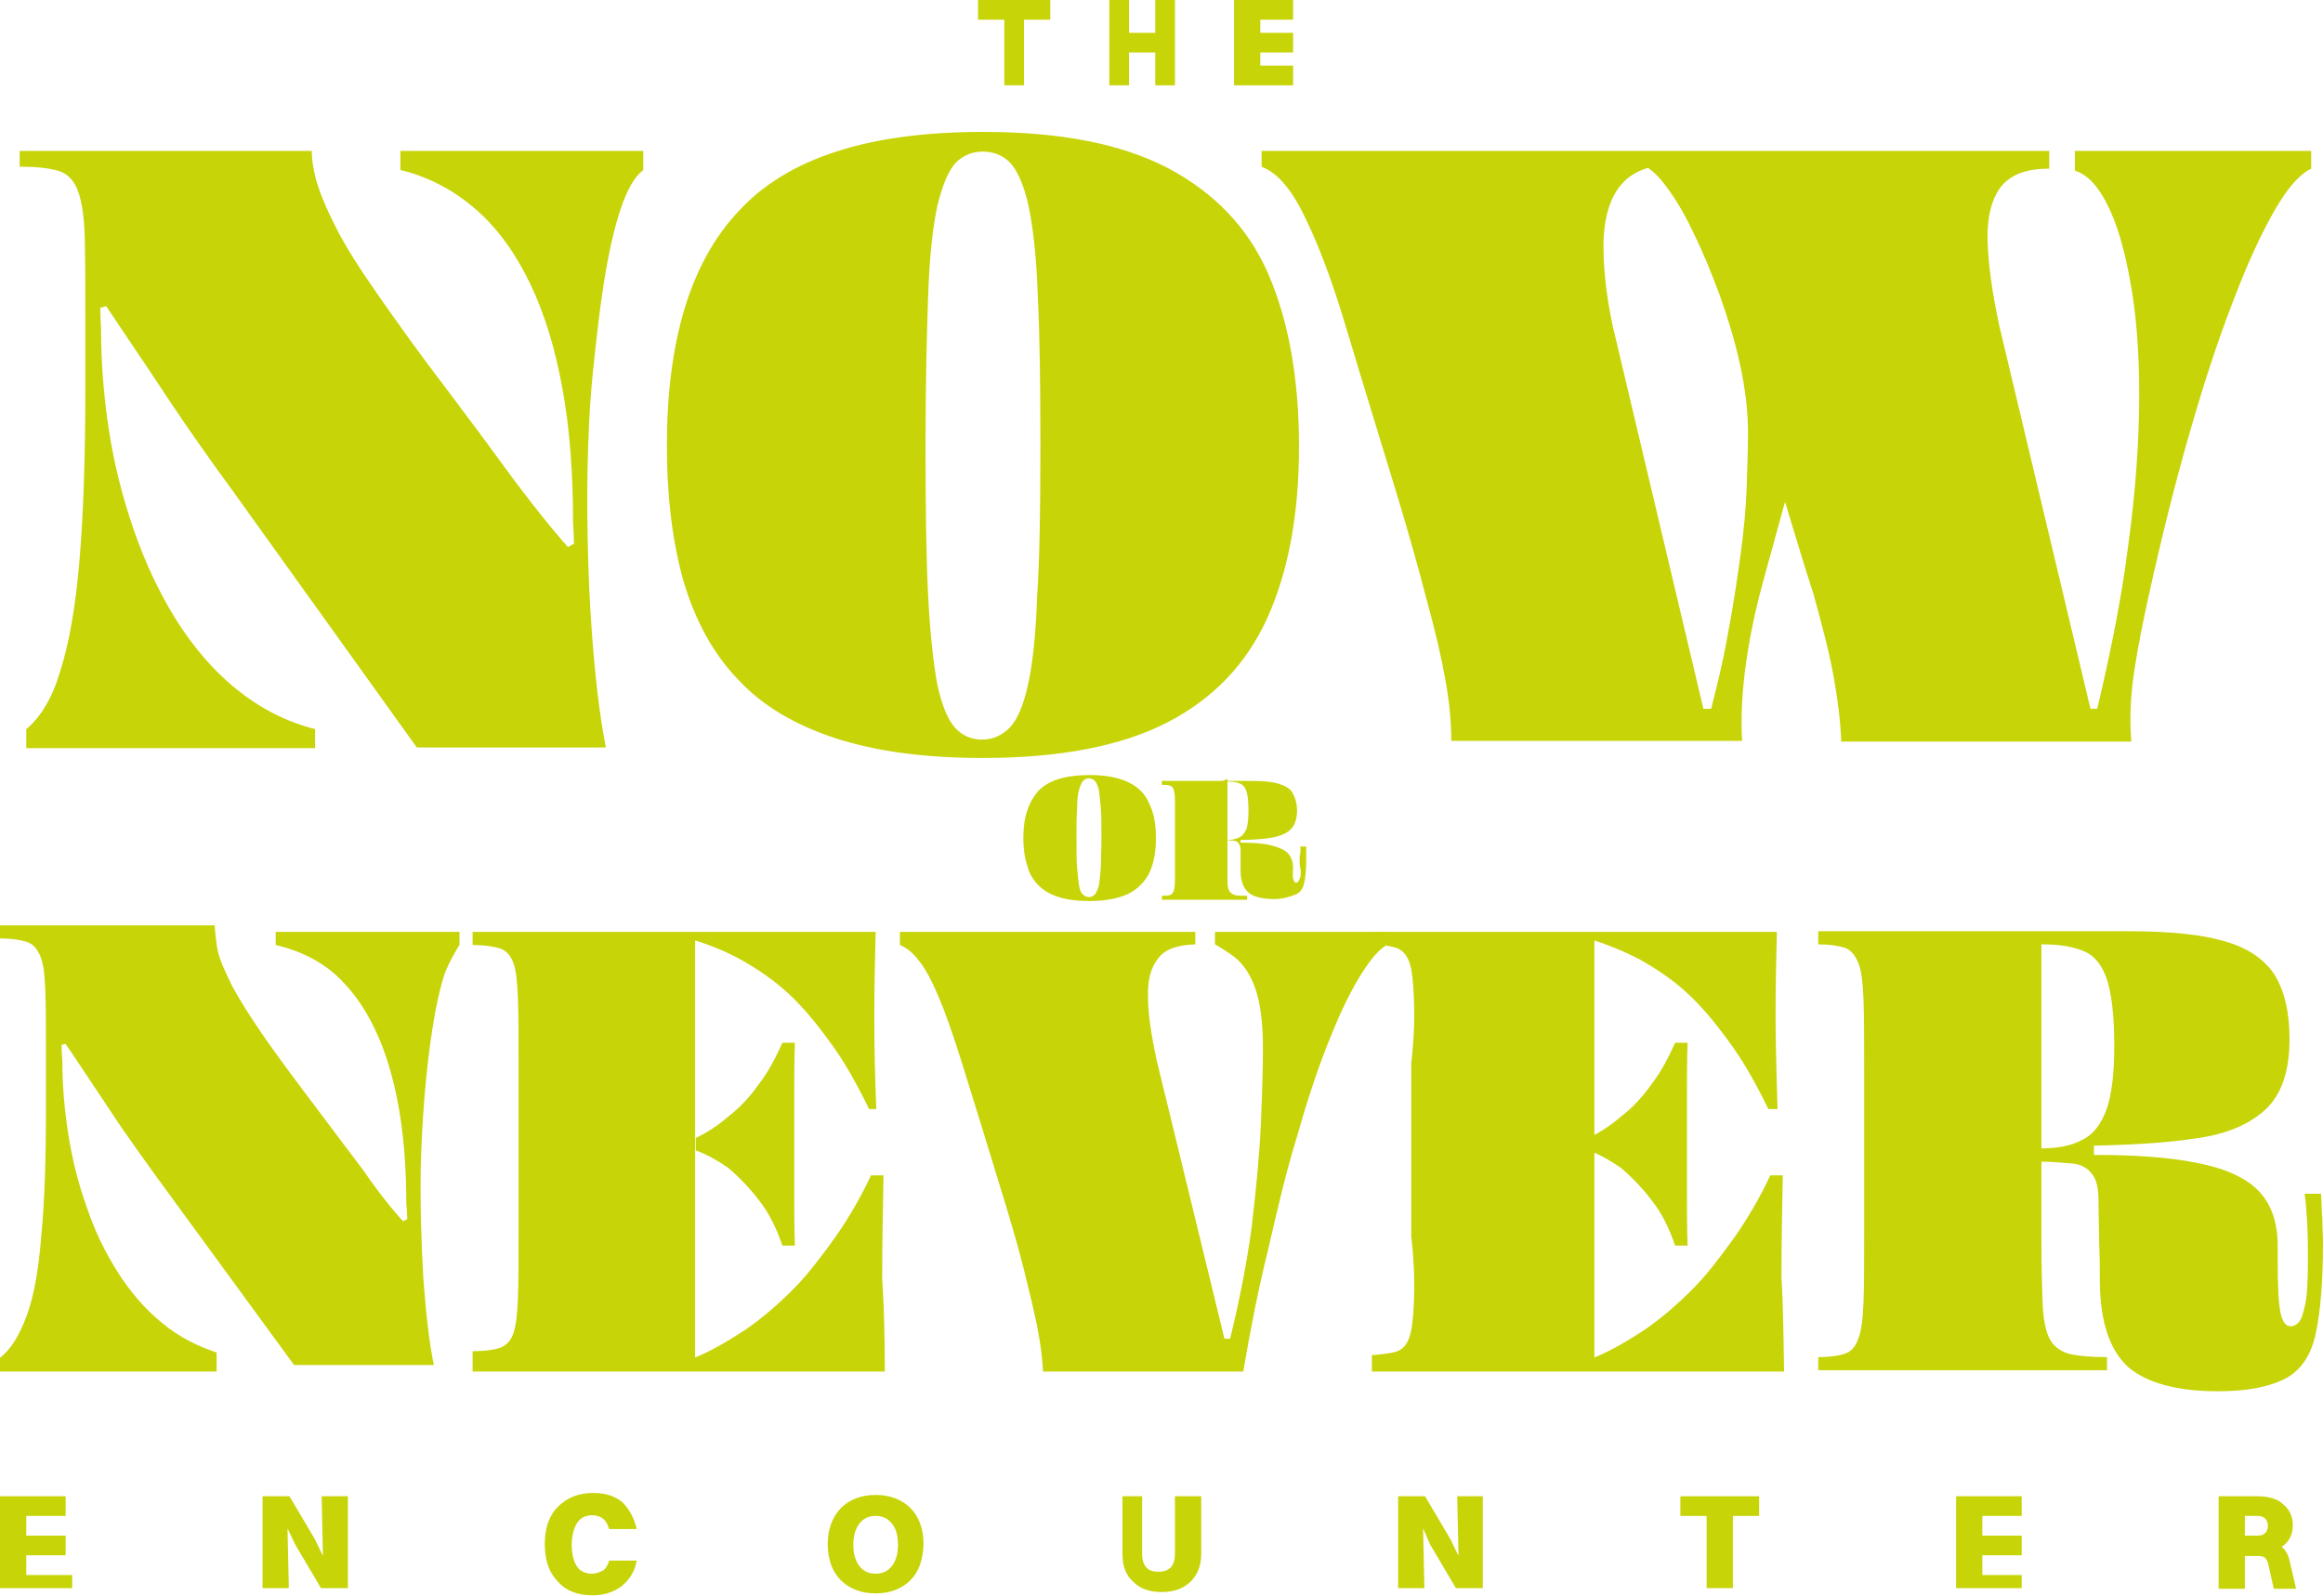 <?xml version="1.0" encoding="utf-8"?>
<!-- Generator: Adobe Illustrator 29.1.0, SVG Export Plug-In . SVG Version: 9.03 Build 55587)  -->
<svg version="1.1" id="Layer_1" xmlns="http://www.w3.org/2000/svg" xmlns:xlink="http://www.w3.org/1999/xlink" x="0px" y="0px"
	 viewBox="0 0 353.9 243.2" style="enable-background:new 0 0 353.9 243.2;" xml:space="preserve">
<style type="text/css">
	.st0{fill:#C7D408;}
</style>
<g>
	<g>
		<g>
			<path class="st0" d="M88.1,85.1l-2.2-1.4l2.2-1.2l-0.4,3.3c-0.1-0.6-0.2-1.2-0.2-1.9c0-0.7-0.1-1.5-0.1-2.3s-0.1-1.5-0.1-2.1
				c0-7.4-0.5-14.2-1.6-20.2c-1.1-6.1-2.7-11.4-4.9-16s-4.9-8.4-8.2-11.3c-3.3-2.9-7.1-5-11.6-6.1V23h37v2.9
				C96.6,27,95.5,29,94.5,32c-1,3-1.8,6.7-2.5,11.1c-0.7,4.4-1.2,9-1.7,13.9c-0.5,4.9-0.7,9.9-0.8,15c-0.1,8.4,0.1,16.2,0.6,23.4
				c0.5,7.2,1.2,13.4,2.2,18.5H63.5L35.1,74.3c-2.5-3.4-4.9-6.8-7.3-10.3s-4.7-7.1-7.1-10.6c-2.4-3.6-4.7-7-6.9-10.3l3.5,3.2l-3.2,1
				l0.9-4.3c0.1,0.7,0.2,1.4,0.2,2.3c0,0.9,0.1,1.8,0.1,2.7c0,0.9,0.1,1.7,0.1,2.4c0,4.9,0.4,10,1.2,15.2c0.8,5.2,2.1,10.3,3.8,15.2
				c1.7,4.9,3.8,9.4,6.4,13.6c2.6,4.1,5.6,7.7,9.2,10.6c3.6,2.9,7.6,5,12,6.1v2.9H4v-2.9c2.2-1.8,4-4.8,5.2-8.9
				c1.3-4.1,2.3-9.6,2.9-16.7c0.6-7,0.9-15.8,0.9-26.4v-9.8c0-5.7,0-10.2-0.1-13.4c-0.1-3.2-0.5-5.5-1.1-7c-0.6-1.5-1.6-2.5-3-2.9
				c-1.4-0.4-3.4-0.6-5.8-0.6V23h44.5c0,1.5,0.3,3.3,0.9,5.2c0.6,1.9,1.6,4.2,3,6.9s3.5,6,6.3,10c2.8,4,6.2,8.8,10.5,14.4
				c3.4,4.5,6.8,9.1,10.3,13.9C81.9,77.9,85.1,81.9,88.1,85.1z"/>
			<path class="st0" d="M197.9,68c0,10.3-1.6,19-4.8,26.1s-8.3,12.4-15.3,16s-16.4,5.4-28.1,5.4c-8.8,0-16.2-1-22.4-3
				c-6.1-2-11.1-4.9-14.8-8.9c-3.8-3.9-6.5-8.9-8.3-14.8c-1.7-5.9-2.6-12.9-2.6-20.9s0.9-14.9,2.7-20.9c1.8-5.9,4.5-10.9,8.3-14.9
				c3.7-4,8.6-7,14.8-9c6.1-2,13.6-3,22.4-3c11.7,0,21,1.8,28.1,5.5c7,3.7,12.2,9,15.3,16.1S197.9,57.7,197.9,68z M158.5,67.9
				c0-9.4-0.1-17.1-0.4-22.9c-0.2-5.8-0.7-10.3-1.4-13.6c-0.7-3.2-1.7-5.4-2.8-6.6c-1.2-1.2-2.6-1.7-4.2-1.7c-1.6,0-3,0.6-4.1,1.7
				c-1.1,1.2-2,3.3-2.8,6.6c-0.7,3.2-1.2,7.8-1.4,13.6S141,58.5,141,67.9s0.1,17.1,0.4,22.9c0.3,5.8,0.8,10.3,1.4,13.5
				c0.7,3.2,1.6,5.4,2.7,6.6c1.1,1.2,2.5,1.8,4.1,1.8s3-0.6,4.2-1.8c1.2-1.2,2.1-3.4,2.8-6.5s1.2-7.6,1.4-13.5
				C158.4,85,158.5,77.3,158.5,67.9z"/>
			<path class="st0" d="M270.3,71h3.3c-1,3.1-1.9,6.3-2.8,9.6c-0.9,3.4-1.9,6.8-2.8,10.3c-0.9,3.6-1.6,7.1-2.1,10.9
				c-0.5,3.8-0.7,7.4-0.5,11.1h-44.3c0-2.9-0.3-6-0.9-9.3c-0.6-3.4-1.5-7.3-2.8-12c-1.2-4.7-2.8-10.4-4.9-17.3
				c-2.1-6.9-4.7-15.3-7.7-25.3c-1.7-5.6-3.3-9.9-4.7-13.1s-2.7-5.7-3.9-7.2c-1.2-1.6-2.5-2.7-4-3.3V23h120v2.7
				c-3.5,0-5.9,0.9-7.4,2.8c-1.4,1.9-2.1,4.6-2,8.2c0.1,3.6,0.7,7.9,1.8,13l14.9,62.6L316,108h5.3l-2.8,4.2
				c2.6-10.6,4.6-20.1,5.7-28.9c1.2-8.7,1.7-16.4,1.7-23.2s-0.5-12.7-1.4-17.4c-0.9-4.9-2-8.7-3.5-11.6c-1.4-2.8-3-4.5-4.9-5.1v-3
				h36v2.7c-1.7,0.8-3.6,2.9-5.6,6.4s-4.1,8-6.3,13.8c-2.2,5.7-4.4,12.3-6.6,20c-2.2,7.6-4.3,16-6.3,25.1c-0.8,3.6-1.5,7.1-2.1,10.9
				c-0.6,3.8-0.8,7.4-0.5,11.1h-44.2c-0.1-3-0.5-6.2-1.1-9.6c-0.6-3.5-1.7-7.7-3.1-12.8C274.6,85.4,272.7,78.9,270.3,71z M249.9,25
				h5.1c-3.6,0.1-6.2,1.1-7.9,3c-1.7,1.9-2.6,4.7-2.8,8.4c-0.1,3.7,0.3,8.2,1.4,13.3l14.8,62.5l-3.3-4.2h5.9l-3.5,4.2
				c1.5-5.7,2.8-10.8,3.6-15.4c0.9-4.7,1.5-8.9,2-12.5c0.5-3.7,0.8-7.1,0.9-10.1c0.1-3,0.2-5.8,0.2-8.3c0-3.2-0.4-6.6-1.2-10.3
				s-1.9-7.2-3.1-10.6c-1.3-3.5-2.6-6.7-4.1-9.7c-1.4-3-2.9-5.4-4.3-7.2C252.4,26.5,251.1,25.4,249.9,25z"/>
		</g>
		<g>
			<path class="st0" d="M176.1,127.7c0,2.1-0.3,3.8-1,5.3c-0.7,1.4-1.8,2.5-3.2,3.2c-1.5,0.7-3.5,1.1-5.9,1.1
				c-1.9,0-3.4-0.2-4.7-0.6c-1.3-0.4-2.3-1-3.1-1.8s-1.4-1.8-1.7-3c-0.4-1.2-0.6-2.6-0.6-4.2c0-1.6,0.2-3,0.6-4.2
				c0.4-1.2,1-2.2,1.7-3c0.8-0.8,1.8-1.4,3.1-1.8s2.9-0.6,4.7-0.6c2.5,0,4.5,0.4,5.9,1.1c1.5,0.7,2.6,1.8,3.2,3.3
				C175.8,123.9,176.1,125.6,176.1,127.7z M167.8,127.7c0-1.9,0-3.5-0.1-4.6c-0.1-1.2-0.2-2.1-0.3-2.8c-0.2-0.7-0.4-1.1-0.6-1.3
				c-0.2-0.2-0.5-0.4-0.9-0.4c-0.3,0-0.6,0.1-0.9,0.4c-0.2,0.2-0.4,0.7-0.6,1.3c-0.2,0.7-0.3,1.6-0.3,2.8c-0.1,1.2-0.1,2.7-0.1,4.6
				c0,1.9,0,3.5,0.1,4.6c0.1,1.2,0.2,2.1,0.3,2.7c0.1,0.6,0.3,1.1,0.6,1.3c0.2,0.2,0.5,0.4,0.9,0.4c0.3,0,0.6-0.1,0.9-0.4
				c0.2-0.2,0.4-0.7,0.6-1.3c0.1-0.6,0.2-1.5,0.3-2.7C167.7,131.2,167.8,129.6,167.8,127.7z"/>
			<path class="st0" d="M194.2,137c-1.8,0-3.2-0.3-4-1c-0.8-0.7-1.2-1.8-1.2-3.3c0-0.5,0-0.8,0-1.4c0-0.5,0-1.1,0-1.7
				c0-0.5-0.1-0.8-0.3-1.1c-0.2-0.3-0.5-0.4-0.8-0.4c-0.4,0-0.8-0.1-1.4-0.1H186l0,0h0.8c0.8,0,1.4-0.1,2-0.4
				c0.5-0.2,0.8-0.7,1.1-1.3c0.2-0.6,0.3-1.6,0.3-2.8c0-1.3-0.1-2.3-0.3-2.9c-0.2-0.6-0.5-1-1-1.2c-0.4-0.2-1.1-0.3-1.9-0.3h-1
				l1-0.4v12.8c0,1.2,0,2.1,0,2.8s0.1,1.2,0.3,1.5c0.2,0.3,0.5,0.5,0.9,0.6c0.3,0.1,1,0.1,1.8,0.1v0.6h-13v-0.6c0.5,0,0.9,0,1.2-0.1
				c0.3-0.1,0.5-0.3,0.6-0.6c0.1-0.3,0.2-0.9,0.2-1.6s0-1.7,0-2.8v-6.6c0-1.2,0-2.2,0-2.9c0-0.7-0.1-1.2-0.2-1.6
				c-0.1-0.3-0.3-0.5-0.6-0.6s-0.7-0.1-1.2-0.1V119h13.6c1.8,0,3.1,0.1,4.1,0.4c1,0.3,1.8,0.7,2.2,1.4c0.4,0.7,0.7,1.6,0.7,2.7
				c0,1.4-0.4,2.4-1.1,3s-1.7,1-3.1,1.2s-3,0.3-4.8,0.3l0.4-0.1v0.6l-0.4-0.1c2.1,0,3.8,0.1,5,0.4c1.2,0.3,2.1,0.7,2.6,1.2
				c0.5,0.6,0.8,1.3,0.8,2.3v-0.4c0,0-0.1,1.7,0,2c0.1,0.4,0.2,0.6,0.5,0.6c0.1,0,0.2-0.1,0.3-0.2s0.2-0.4,0.3-0.7
				c0.1-0.4,0.1-1-0.1-1.8v-1.4c0.2-0.5,0.1-1.4,0.1-1.4h0.9c0,0.4,0,0.7,0,1s0,0.6,0,0.9c0,1.5-0.1,2.7-0.3,3.6
				c-0.2,0.9-0.6,1.5-1.3,1.8S195.4,137,194.2,137z"/>
		</g>
		<g>
			<path class="st0" d="M62.6,187.4l-1.6-1.1l1.6-0.8l-0.3,2.4c-0.1-0.4-0.1-0.9-0.2-1.4c0-0.5-0.1-1.1-0.1-1.7
				c0-0.6-0.1-1.1-0.1-1.5c0-5.4-0.4-10.4-1.2-14.8c-0.8-4.4-2-8.4-3.6-11.7c-1.6-3.4-3.6-6.1-6-8.3c-2.4-2.1-5.3-3.6-9.1-4.5v-2h28
				v2c0,0-1.5,2.3-2.3,4.5c-0.7,2.2-1.3,4.9-1.8,8.1c-0.5,3.2-0.9,6.6-1.2,10.2c-0.3,3.6-0.5,7.3-0.6,11c-0.1,6.1,0.1,11.8,0.4,17.1
				c0.4,5.3,0.9,9.8,1.6,13.1H44.8l-20.9-28.6c-1.8-2.5-3.6-5-5.4-7.6c-1.7-2.6-3.5-5.2-5.2-7.8c-1.7-2.6-3.4-5.1-5.1-7.5l2.6,2.3
				l-2.3,0.7l0.6-3.2c0.1,0.5,0.1,1.1,0.2,1.7c0,0.6,0.1,1.3,0.1,2s0.1,1.3,0.1,1.7c0,3.6,0.3,7.3,0.9,11.1s1.5,7.5,2.8,11.1
				c1.2,3.6,2.8,6.9,4.7,9.9s4.1,5.6,6.8,7.8c2.6,2.2,5.6,3.6,8.3,4.5v2.9H0v-2.1c1.7-1.3,3-3.5,4.1-6.5s1.8-7.1,2.2-12.2
				c0.5-5.1,0.7-11.6,0.7-19.3v-8.2c0-4.2,0-7.5-0.1-9.9s-0.3-4.1-0.8-5.2c-0.5-1.1-1.1-1.8-2.1-2.1S1.7,143,0,143v-2h32.7
				c0,0,0.2,3,0.6,4.4c0.4,1.4,1.2,3.1,2.2,5.1c1.1,2,2.6,4.4,4.6,7.3c2,2.9,4.6,6.4,7.7,10.5c2.5,3.3,5,6.7,7.6,10.1
				C58,182.2,60.4,185.1,62.6,187.4z"/>
			<path class="st0" d="M134.8,209H72v-3.1c1.8,0,3.2-0.2,4.1-0.5s1.7-1,2.1-2.2c0.4-1.1,0.6-2.9,0.7-5.2c0.1-2.4,0.1-5.7,0.1-10
				v-26.1c0-4.2,0-7.5-0.1-9.9c-0.1-2.5-0.3-4.3-0.7-5.3c-0.4-1.1-1.1-1.9-2.1-2.2c-1-0.3-2.4-0.5-4.1-0.5v-2h61.4
				c-0.1,4.1-0.2,8.4-0.2,13c0,4.6,0.1,9.3,0.3,14h-1.1c-1.9-3.9-3.9-7.5-6.1-10.4c-2.1-2.9-4.2-5.4-6.4-7.4c-2.2-2-4.6-3.6-7.1-5
				s-5.2-2.4-7.9-3.2h1v64.2l-0.1-0.3c2.7-1.1,5.2-2.6,7.8-4.3c2.6-1.8,4.9-3.8,7.2-6.1c2.3-2.3,4.3-5,6.4-7.9
				c2.1-3,3.9-6.1,5.5-9.5h1.9c-0.1,5.2-0.2,10.4-0.2,15.6C134.7,199.6,134.8,204.4,134.8,209z M106,175.3v-1.9
				c1.7-0.8,3.4-1.9,5-3.3c1.7-1.3,3.3-3,4.6-4.9c1.5-1.9,2.6-4.1,3.6-6.3h1.9c-0.1,2.7-0.1,5.3-0.1,8s0,5.2,0,7.5
				c0,2.3,0,4.8,0,7.4s0,5.3,0.1,8h-1.9c-0.9-2.6-2-4.9-3.5-6.8c-1.5-2-3.1-3.6-4.7-5C109.4,176.9,107.7,175.9,106,175.3z"/>
			<path class="st0" d="M189.4,209h-30.5c-0.1-2.1-0.4-4.4-0.9-6.9s-1.2-5.4-2.1-9c-0.9-3.5-2.1-7.7-3.7-12.8
				c-1.5-5-3.5-11.4-5.8-18.8c-1.3-4.1-2.4-7.3-3.5-9.8c-1-2.4-2-4.2-2.9-5.3c-0.9-1.2-1.9-2-2.9-2.4v-2h45v1.9
				c-2.9,0.1-4.7,0.8-5.7,2.2c-1.1,1.4-1.6,3.3-1.5,5.9c0,2.6,0.5,5.7,1.3,9.5l10.9,44.8l-2.6-2.3h4.3l-2,2.4
				c1.8-7,3.1-13.5,3.9-19.5c0.7-6,1.2-11.2,1.4-15.9c0.2-4.6,0.3-8.4,0.3-11.4c0-3.8-0.4-6.7-1.1-8.8c-0.7-2.1-1.7-3.6-2.9-4.7
				c-1.2-1-3.3-2.2-3.3-2.2V142h26v2.1c-1.3,0.8-2.7,2.6-4.3,5.3c-1.6,2.7-3.1,6-4.7,10.1s-3.1,8.7-4.6,14
				c-1.6,5.2-2.9,10.8-4.3,16.9C191.7,196.4,190.5,202.6,189.4,209z"/>
			<path class="st0" d="M271.8,209H209v-2.5c0,0,2.6-0.2,3.6-0.5s1.7-1,2.1-2.2c0.4-1.1,0.6-2.9,0.7-5.3c0.1-2.4,0.1-5.8-0.4-10.1
				V162c0.5-4.2,0.5-7.6,0.4-10c-0.1-2.5-0.3-4.3-0.7-5.4c-0.4-1.1-1.1-1.9-2.1-2.2s-2.4-0.5-3.6-0.5V142h61.7
				c-0.1,4-0.2,8.4-0.2,13c0,4.7,0.3,14,0.3,14h-1.4c-1.9-3.9-3.9-7.5-6.1-10.4c-2.1-2.9-4.2-5.4-6.4-7.4c-2.2-2-4.6-3.6-7.1-5
				c-2.5-1.3-5.2-2.4-7.9-3.2h1v64.2l-0.1-0.3c2.7-1.1,5.2-2.6,7.8-4.3c2.6-1.8,4.9-3.8,7.2-6.1c2.3-2.3,4.3-5,6.4-7.9
				c2.1-3,3.9-6.1,5.5-9.5h1.9c-0.1,5.2-0.2,10.4-0.2,15.6C271.7,199.6,271.7,204.4,271.8,209z M242,175.3v-1.9
				c1.7-0.8,3.4-1.9,5-3.3c1.7-1.3,3.3-3,4.6-4.9c1.5-1.9,2.6-4.1,3.6-6.3h1.9c-0.1,2.7-0.1,5.3-0.1,8s0,5.2,0,7.5
				c0,2.3,0,4.8,0,7.4s0,5.3,0.1,8h-1.9c-0.9-2.6-2-4.9-3.5-6.8c-1.5-2-3.1-3.6-4.7-5C245.4,176.9,243.7,175.9,242,175.3z"/>
			<path class="st0" d="M337.8,212c-6.2,0-10.8-1.3-13.6-3.7c-2.8-2.6-4.2-6.8-4.3-12.8c0-1.9,0-3.8-0.1-6c0-2.1-0.1-4.3-0.1-6.5
				c0-1.9-0.3-3.3-1-4.1c-0.6-0.9-1.7-1.5-3-1.6c-1.3-0.1-3.2-0.3-5.4-0.3H308v-2h2.8c2.6,0,4.8-0.4,6.4-1.3
				c1.7-0.8,2.9-2.4,3.7-4.6c0.8-2.2,1.2-5.4,1.2-9.7c0-4.6-0.4-7.9-1.1-10.1c-0.7-2.1-1.8-3.6-3.4-4.3c-1.6-0.7-3.7-1.1-6.3-1.1
				H308l3-1.4v46.2c0,4.3,0.1,7.7,0.2,10.1c0.1,2.4,0.5,4.2,1.1,5.3s1.6,1.8,2.9,2.2c1.3,0.3,3.3,0.5,5.8,0.5v2h-44v-2
				c1.8,0,3.1-0.2,4-0.5c1-0.3,1.7-1.1,2.1-2.3c0.5-1.2,0.7-3.1,0.8-5.7c0.1-2.6,0.1-6.1,0.1-10.7v-24.4c0-4.5,0-8.1-0.1-10.8
				c-0.1-2.6-0.3-4.5-0.8-5.7c-0.5-1.2-1.2-2-2.1-2.3c-1-0.3-2.3-0.5-4-0.5v-2h47.4c6.1,0,11,0.5,14.4,1.5c3.6,1,6.1,2.7,7.7,5.1
				c1.5,2.4,2.3,5.7,2.3,9.8c0,4.9-1.2,8.5-3.7,10.8c-2.5,2.3-6.1,3.8-10.8,4.4c-4.7,0.7-10.3,1-16.8,1.1l1.5-0.5v2.2l-1.3-0.3
				c7.5-0.1,13.3,0.4,17.5,1.3c4.3,0.9,7.3,2.4,9.1,4.4c1.8,2,2.7,4.7,2.7,8.2v2.1c0,3.7,0.1,6.4,0.4,7.9c0.3,1.5,0.8,2.2,1.6,2.2
				c0.4,0,0.8-0.2,1.2-0.6c0.4-0.4,0.7-1.4,1-2.8c0.3-1.4,0.4-3.7,0.4-6.7c0-1.9,0-3.7-0.1-5.5s-0.2-3.3-0.4-4.6h2.5
				c0.1,1.4,0.1,2.7,0.2,3.9c0,1.3,0.1,2.4,0.1,3.6c0,6-0.4,10.5-1.1,13.8c-0.7,3.3-2.3,5.6-4.5,6.8
				C345.6,211.4,342.3,212,337.8,212z"/>
		</g>
		<g>
			<path class="st0" d="M153,13V3h-4V0h11v3h-4v10H153z"/>
			<path class="st0" d="M169,13V0h3v5h4V0h3v13h-3V8h-4v5H169z"/>
			<path class="st0" d="M188,13V0h9v3h-5v2h5v3h-5v2h5v3H188z"/>
		</g>
		<g>
			<path class="st0" d="M0,242v-14h10v3H4v3h6v3H4v3h7v2H0z"/>
			<path class="st0" d="M40,242v-14h4.1l3.9,6.6l1.2,2.5l-0.2-9.1H53v14h-4.1l-3.9-6.6l-1.2-2.5l0.2,9.1H40z"/>
			<path class="st0" d="M97,233h-4.2c-0.4-1.4-1.2-2.1-2.6-2.1c-1,0-1.8,0.4-2.3,1.2c-0.5,0.8-0.8,2-0.8,3.3c0,1.4,0.3,2.6,0.8,3.3
				c0.5,0.8,1.4,1.1,2.3,1.1c0.6,0,1.1-0.2,1.7-0.5c0.4-0.3,0.7-0.8,0.9-1.5H97c-0.3,1.7-1.1,2.9-2.3,3.9c-1.2,0.9-2.7,1.4-4.4,1.4
				c-2.3,0-4.1-0.7-5.3-2.1c-1.4-1.4-2-3.3-2-5.7c0-2.4,0.6-4.3,2-5.7c1.4-1.4,3.1-2.1,5.4-2.1c1.7,0,3.2,0.4,4.4,1.4
				C95.9,230,96.6,231.3,97,233z"/>
			<path class="st0" d="M138.7,240.8c-1.3,1.3-3.1,2-5.3,2s-4-0.7-5.3-2s-2-3.2-2-5.5s0.7-4.1,2-5.5c1.3-1.3,3.1-2,5.3-2
				s4,0.7,5.3,2s2,3.2,2,5.5C140.6,237.7,140,239.5,138.7,240.8z M130.9,238.6c0.6,0.8,1.4,1.2,2.5,1.2s1.9-0.4,2.5-1.2
				s0.9-1.8,0.9-3.2s-0.3-2.5-0.9-3.2c-0.6-0.8-1.4-1.2-2.5-1.2s-1.9,0.4-2.5,1.2s-0.9,1.9-0.9,3.2S130.3,237.8,130.9,238.6z"/>
			<path class="st0" d="M183,236.8c0,1.8-0.6,3.2-1.6,4.2s-2.5,1.6-4.4,1.6s-3.3-0.5-4.4-1.6c-1.1-1-1.6-2.4-1.6-4.2V228h3v8.8
				c0,0.9,0.2,1.5,0.6,2s1,0.7,1.9,0.7s1.4-0.2,1.9-0.7c0.4-0.5,0.6-1.1,0.6-2V228h4L183,236.8L183,236.8z"/>
			<path class="st0" d="M213,242v-14h4.1l3.9,6.6l1.2,2.5l-0.2-9.1h3.9v14h-4.1l-3.9-6.6l-1.1-2.5l0.2,9.1H213z"/>
			<path class="st0" d="M260,242v-11h-4v-3h12v3h-4v11H260z"/>
			<path class="st0" d="M298,242v-14h10v3h-6v3h6v3h-6v3h6v2H298z"/>
			<path class="st0" d="M338,242.1V228h5.9c1.7,0,3.1,0.4,3.9,1.2c1,0.8,1.5,1.9,1.5,3.2c0,1.5-0.6,2.6-1.7,3.3
				c0.6,0.5,1,1.2,1.2,2.1l1,4.3h-3.4l-0.8-3.6c-0.1-0.5-0.3-0.9-0.5-1.1c-0.2-0.2-0.6-0.3-1.1-0.3H342v5h-4V242.1z M344,231h-2v3
				h1.9c0.6,0,0.9-0.1,1.2-0.4c0.3-0.3,0.4-0.7,0.4-1.1s-0.1-0.8-0.4-1.1C344.9,231.2,344.5,231,344,231z"/>
		</g>
	</g>
</g>
<g>
</g>
<g>
</g>
<g>
</g>
<g>
</g>
<g>
</g>
<g>
</g>
<g>
</g>
<g>
</g>
<g>
</g>
<g>
</g>
<g>
</g>
<g>
</g>
<g>
</g>
<g>
</g>
<g>
</g>
</svg>
